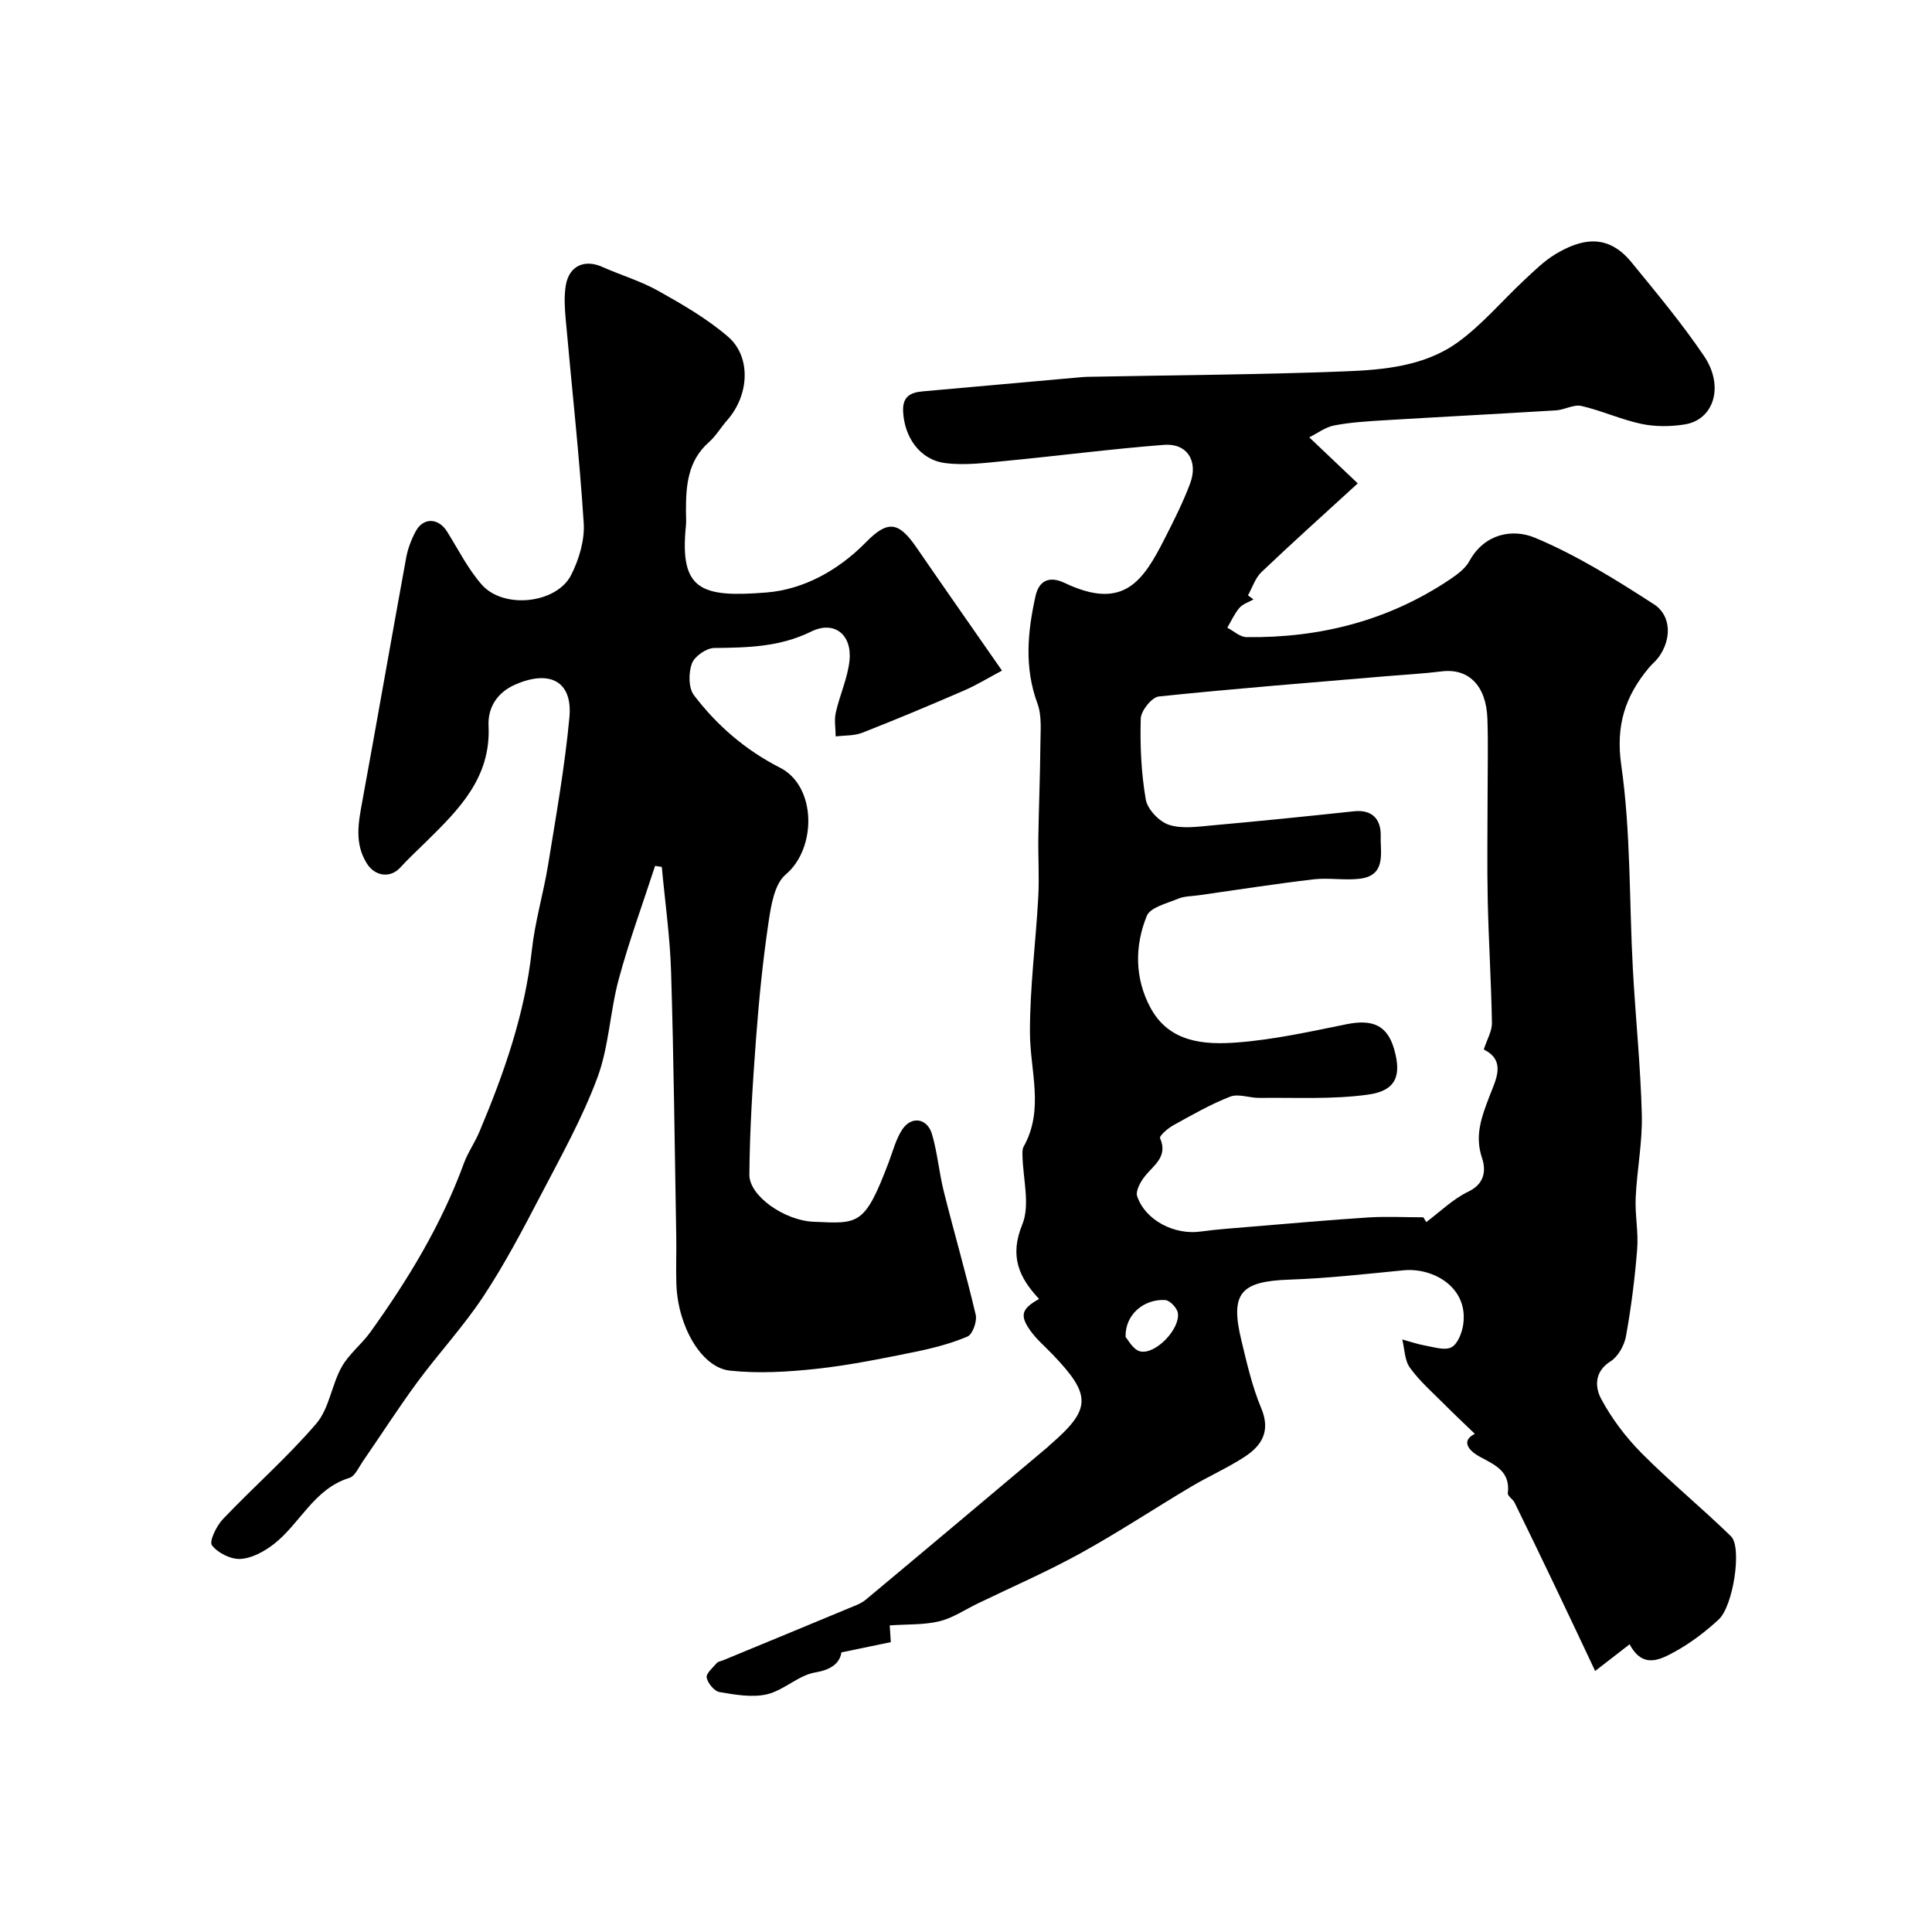 <svg enable-background="new 0 0 400 400" viewBox="0 0 400 400" xmlns="http://www.w3.org/2000/svg"><path d="m305.35 296.86c-2.12-2.05-4.31-4.09-6.41-6.21-2.42-2.43-5.05-4.73-7.03-7.48-1.11-1.53-1.09-3.87-1.59-5.85 1.62.44 3.22 1 4.86 1.29 1.79.31 3.97 1.04 5.32.33 1.28-.67 2.15-2.9 2.42-4.57 1.23-7.82-6.2-11.97-12.33-11.37-7.85.77-15.71 1.66-23.59 1.93-10.16.35-12.36 2.77-9.98 12.61 1.14 4.73 2.23 9.54 4.1 14 1.98 4.71.17 7.71-3.39 10.05-3.54 2.32-7.47 4.04-11.12 6.21-7.67 4.56-15.12 9.5-22.93 13.8-6.91 3.81-14.19 6.97-21.3 10.41-2.62 1.27-5.13 2.99-7.9 3.66-3.17.77-6.57.59-10.27.85.05.79.11 1.83.22 3.47-3 .62-6.33 1.31-10.23 2.12-.25 1.83-1.62 3.52-5.37 4.14-3.49.57-6.51 3.7-10.01 4.53-3.09.73-6.6.09-9.84-.45-1.09-.18-2.44-1.83-2.67-3-.17-.84 1.27-2.06 2.1-3.02.29-.33.88-.39 1.34-.58 8.66-3.58 17.33-7.15 25.99-10.76 1.2-.5 2.5-.94 3.47-1.74 12.62-10.52 25.18-21.1 37.75-31.67.13-.11.23-.24.36-.35 8.64-7.45 8.74-10.3.64-18.76-1.61-1.68-3.43-3.21-4.74-5.1-2.14-3.08-1.66-4.42 1.91-6.41-4.15-4.44-6.17-8.85-3.48-15.41 1.68-4.11.12-9.54.04-14.38-.01-.58-.03-1.26.23-1.73 4.33-7.69 1.34-15.69 1.32-23.61-.03-9.35 1.21-18.7 1.72-28.06.23-4.17-.05-8.37.02-12.55.1-6.34.37-12.67.42-19 .02-2.86.34-5.97-.61-8.55-2.76-7.48-2.04-14.9-.38-22.31.67-2.97 2.7-4.23 6.01-2.65 12.2 5.81 16.24-.39 20.66-9.07 1.92-3.77 3.85-7.58 5.33-11.54 1.72-4.62-.65-8.35-5.39-7.98-11 .85-21.95 2.29-32.93 3.34-4.13.4-8.37.96-12.42.43-5.25-.68-8.44-5.38-8.69-10.68-.15-3.18 1.6-3.95 4.15-4.17 10.99-.99 21.98-1.97 32.97-2.95.66-.06 1.33-.06 2-.07 17.43-.34 34.88-.43 52.3-1.11 8.13-.31 16.58-1.09 23.4-6.01 5.06-3.65 9.18-8.6 13.79-12.9 2.04-1.9 4.07-3.92 6.43-5.35 5.16-3.1 10.71-4.5 15.74 1.65 5.18 6.34 10.45 12.65 15.03 19.41 4.25 6.27 2.06 13.21-3.97 14.18-2.92.47-6.08.5-8.95-.1-4.22-.89-8.24-2.75-12.45-3.72-1.59-.37-3.48.8-5.26.91-11.89.73-23.79 1.34-35.68 2.06-3.44.21-6.91.42-10.28 1.07-1.81.35-3.45 1.62-5.13 2.46 3.6 3.42 6.57 6.24 10.04 9.53-7.2 6.59-13.66 12.38-19.94 18.37-1.29 1.23-1.88 3.18-2.79 4.81.38.28.76.57 1.14.85-.98.56-2.2.92-2.9 1.73-1.04 1.21-1.7 2.73-2.52 4.12 1.32.68 2.64 1.94 3.98 1.95 15.23.19 29.44-3.42 42.19-12 1.49-1.01 3.12-2.22 3.95-3.74 3.16-5.76 8.99-6.75 13.59-4.83 8.63 3.61 16.72 8.66 24.62 13.77 3.7 2.39 3.61 7.35.98 10.95-.58.8-1.39 1.43-2.03 2.2-4.9 5.89-6.9 11.91-5.71 20.21 1.98 13.84 1.63 28.01 2.39 42.04.55 10.09 1.6 20.16 1.86 30.25.15 5.72-1.01 11.47-1.27 17.22-.16 3.53.59 7.12.31 10.64-.48 6.04-1.24 12.07-2.32 18.03-.34 1.91-1.64 4.23-3.22 5.22-3.41 2.15-3.16 5.42-1.94 7.71 2.19 4.1 5.12 7.98 8.41 11.3 5.93 5.97 12.47 11.32 18.5 17.2 2.32 2.26.47 14.45-2.57 17.24-2.74 2.52-5.79 4.85-9.05 6.64-3.06 1.68-6.67 3.59-9.37-1.53-2.33 1.8-4.3 3.33-7.14 5.53-2.66-5.63-5.44-11.55-8.26-17.44-2.78-5.82-5.58-11.62-8.42-17.41-.35-.72-1.47-1.37-1.4-1.96.54-4.49-2.57-5.81-5.75-7.52-2.19-1.17-4.14-3.25-1.08-4.77zm-10.66-44.83c.2.33.4.66.6.99 2.89-2.15 5.54-4.79 8.72-6.31 3.48-1.67 3.65-4.51 2.82-6.98-1.56-4.69-.06-8.53 1.54-12.74 1.27-3.35 3.57-7.37-1.17-9.7.68-2.12 1.72-3.82 1.69-5.5-.15-8.45-.68-16.88-.87-25.33-.16-7.36-.03-14.73-.03-22.09 0-5.19.14-10.38-.04-15.56-.23-6.88-3.92-10.49-9.44-9.81-3.81.47-7.65.68-11.48 1-15.71 1.34-31.43 2.56-47.11 4.2-1.45.15-3.69 2.95-3.74 4.57-.16 5.58.09 11.25 1.04 16.75.35 2.03 2.76 4.58 4.78 5.24 2.7.89 5.94.4 8.92.13 9.8-.88 19.6-1.87 29.38-2.92 3.97-.43 5.66 1.83 5.56 5.16-.1 3.43 1.22 8.15-4.38 8.81-3.14.37-6.4-.25-9.54.12-7.92.93-15.8 2.17-23.7 3.29-1.45.21-3 .17-4.32.72-2.32.97-5.76 1.78-6.49 3.56-2.53 6.23-2.51 12.89.74 18.97 3.86 7.23 11.12 7.76 17.98 7.23 7.59-.58 15.12-2.25 22.61-3.77 5.46-1.11 8.49.25 9.89 5.19 1.55 5.44.4 8.56-5.35 9.37-7.4 1.04-15.01.59-22.53.69-2.04.03-4.35-.93-6.08-.26-4.09 1.59-7.95 3.82-11.81 5.95-1.11.61-2.89 2.2-2.71 2.62 1.7 3.89-1.3 5.58-3.16 7.94-.89 1.13-1.94 3.02-1.57 4.11 1.69 5 7.71 8.06 13.13 7.31 3.41-.47 6.85-.7 10.29-.99 8.19-.68 16.38-1.41 24.59-1.94 3.75-.22 7.5-.02 11.24-.02zm-61.65 24.78c.47.5 1.58 2.69 3.07 2.99 3.21.66 8.28-4.72 7.75-7.98-.17-1.04-1.66-2.6-2.63-2.66-4.33-.25-8.32 2.94-8.19 7.65z" fill="#000001"/><path d="m207.45 138.84c-2.73 1.45-5.19 2.97-7.82 4.11-6.98 3.03-14 5.97-21.08 8.75-1.69.66-3.68.54-5.53.77-.01-1.65-.33-3.36.02-4.93.81-3.63 2.46-7.13 2.84-10.78.56-5.35-3.14-8.37-7.96-5.99-6.53 3.21-13.17 3.31-20.07 3.39-1.62.02-4.07 1.74-4.61 3.23-.7 1.92-.71 5.04.43 6.54 4.78 6.28 10.67 11.37 17.84 15.02 7.55 3.85 7.62 16.67 1.15 22.12-2.34 1.98-3.03 6.45-3.55 9.93-1.18 7.96-1.98 15.99-2.58 24.02-.7 9.39-1.31 18.8-1.38 28.2-.03 4.39 7.27 9.47 13.25 9.73 9.37.41 10.6.89 15.61-12.35.86-2.27 1.47-4.73 2.78-6.73 1.89-2.88 5.19-2.4 6.17.95 1.14 3.88 1.47 8 2.46 11.93 2.13 8.5 4.59 16.93 6.59 25.46.32 1.36-.65 4.06-1.71 4.51-3.53 1.49-7.33 2.46-11.1 3.22-6.68 1.35-13.39 2.73-20.16 3.46-5.93.64-12.02 1.01-17.93.37-5.89-.63-10.74-9.16-11.07-17.79-.12-3.33.03-6.67-.03-10-.32-18.27-.51-36.54-1.07-54.8-.22-7.24-1.26-14.46-1.92-21.69-.46-.07-.93-.15-1.39-.22-2.53 7.79-5.37 15.5-7.51 23.4-1.83 6.73-2.03 13.99-4.44 20.46-3.14 8.43-7.59 16.39-11.77 24.41-3.7 7.09-7.44 14.21-11.83 20.86-4.11 6.22-9.25 11.76-13.69 17.78-3.94 5.35-7.53 10.97-11.31 16.44-.83 1.21-1.59 3.01-2.74 3.36-7.37 2.26-10.21 9.51-15.7 13.75-1.96 1.51-4.51 2.9-6.86 3.03-2 .11-4.7-1.24-5.9-2.83-.61-.81.94-4.01 2.27-5.41 6.36-6.69 13.36-12.81 19.35-19.8 2.65-3.1 3.15-7.95 5.22-11.67 1.49-2.69 4.14-4.71 5.96-7.25 7.81-10.88 14.72-22.26 19.35-34.92.83-2.26 2.27-4.29 3.21-6.52 5.11-12.13 9.44-24.45 10.88-37.68.65-5.95 2.41-11.77 3.37-17.69 1.64-10.13 3.45-20.26 4.4-30.46.7-7.46-4.05-9.94-11.23-6.79-3.84 1.69-5.69 4.87-5.51 8.54.51 10.69-6.09 17.27-12.84 23.91-1.83 1.8-3.72 3.55-5.45 5.44-2.06 2.24-5.23 1.82-6.91-.86-2.59-4.14-1.76-8.4-.95-12.81 3.09-16.83 6.02-33.7 9.1-50.53.35-1.89 1.08-3.79 2-5.48 1.56-2.87 4.7-2.72 6.45.09 2.33 3.72 4.33 7.75 7.2 11.01 4.5 5.12 15.49 3.94 18.5-2.01 1.64-3.23 2.83-7.23 2.6-10.77-.91-14.09-2.48-28.13-3.73-42.2-.21-2.31-.35-4.71.02-6.98.67-4.04 3.87-5.47 7.53-3.84 3.86 1.72 7.99 2.93 11.65 4.99 5.01 2.81 10.08 5.74 14.4 9.46 4.88 4.2 4.39 12.17-.18 17.32-1.3 1.47-2.31 3.24-3.76 4.52-4.42 3.9-4.77 9.04-4.76 14.35 0 1 .09 2.01-.01 3-1.35 13.33 3.14 14.86 16.66 13.78 7.67-.61 14.89-4.57 20.59-10.38 4.54-4.63 6.78-4.33 10.48 1.05 5.63 8.19 11.34 16.34 17.71 25.5z" fill="#000001"/></svg>